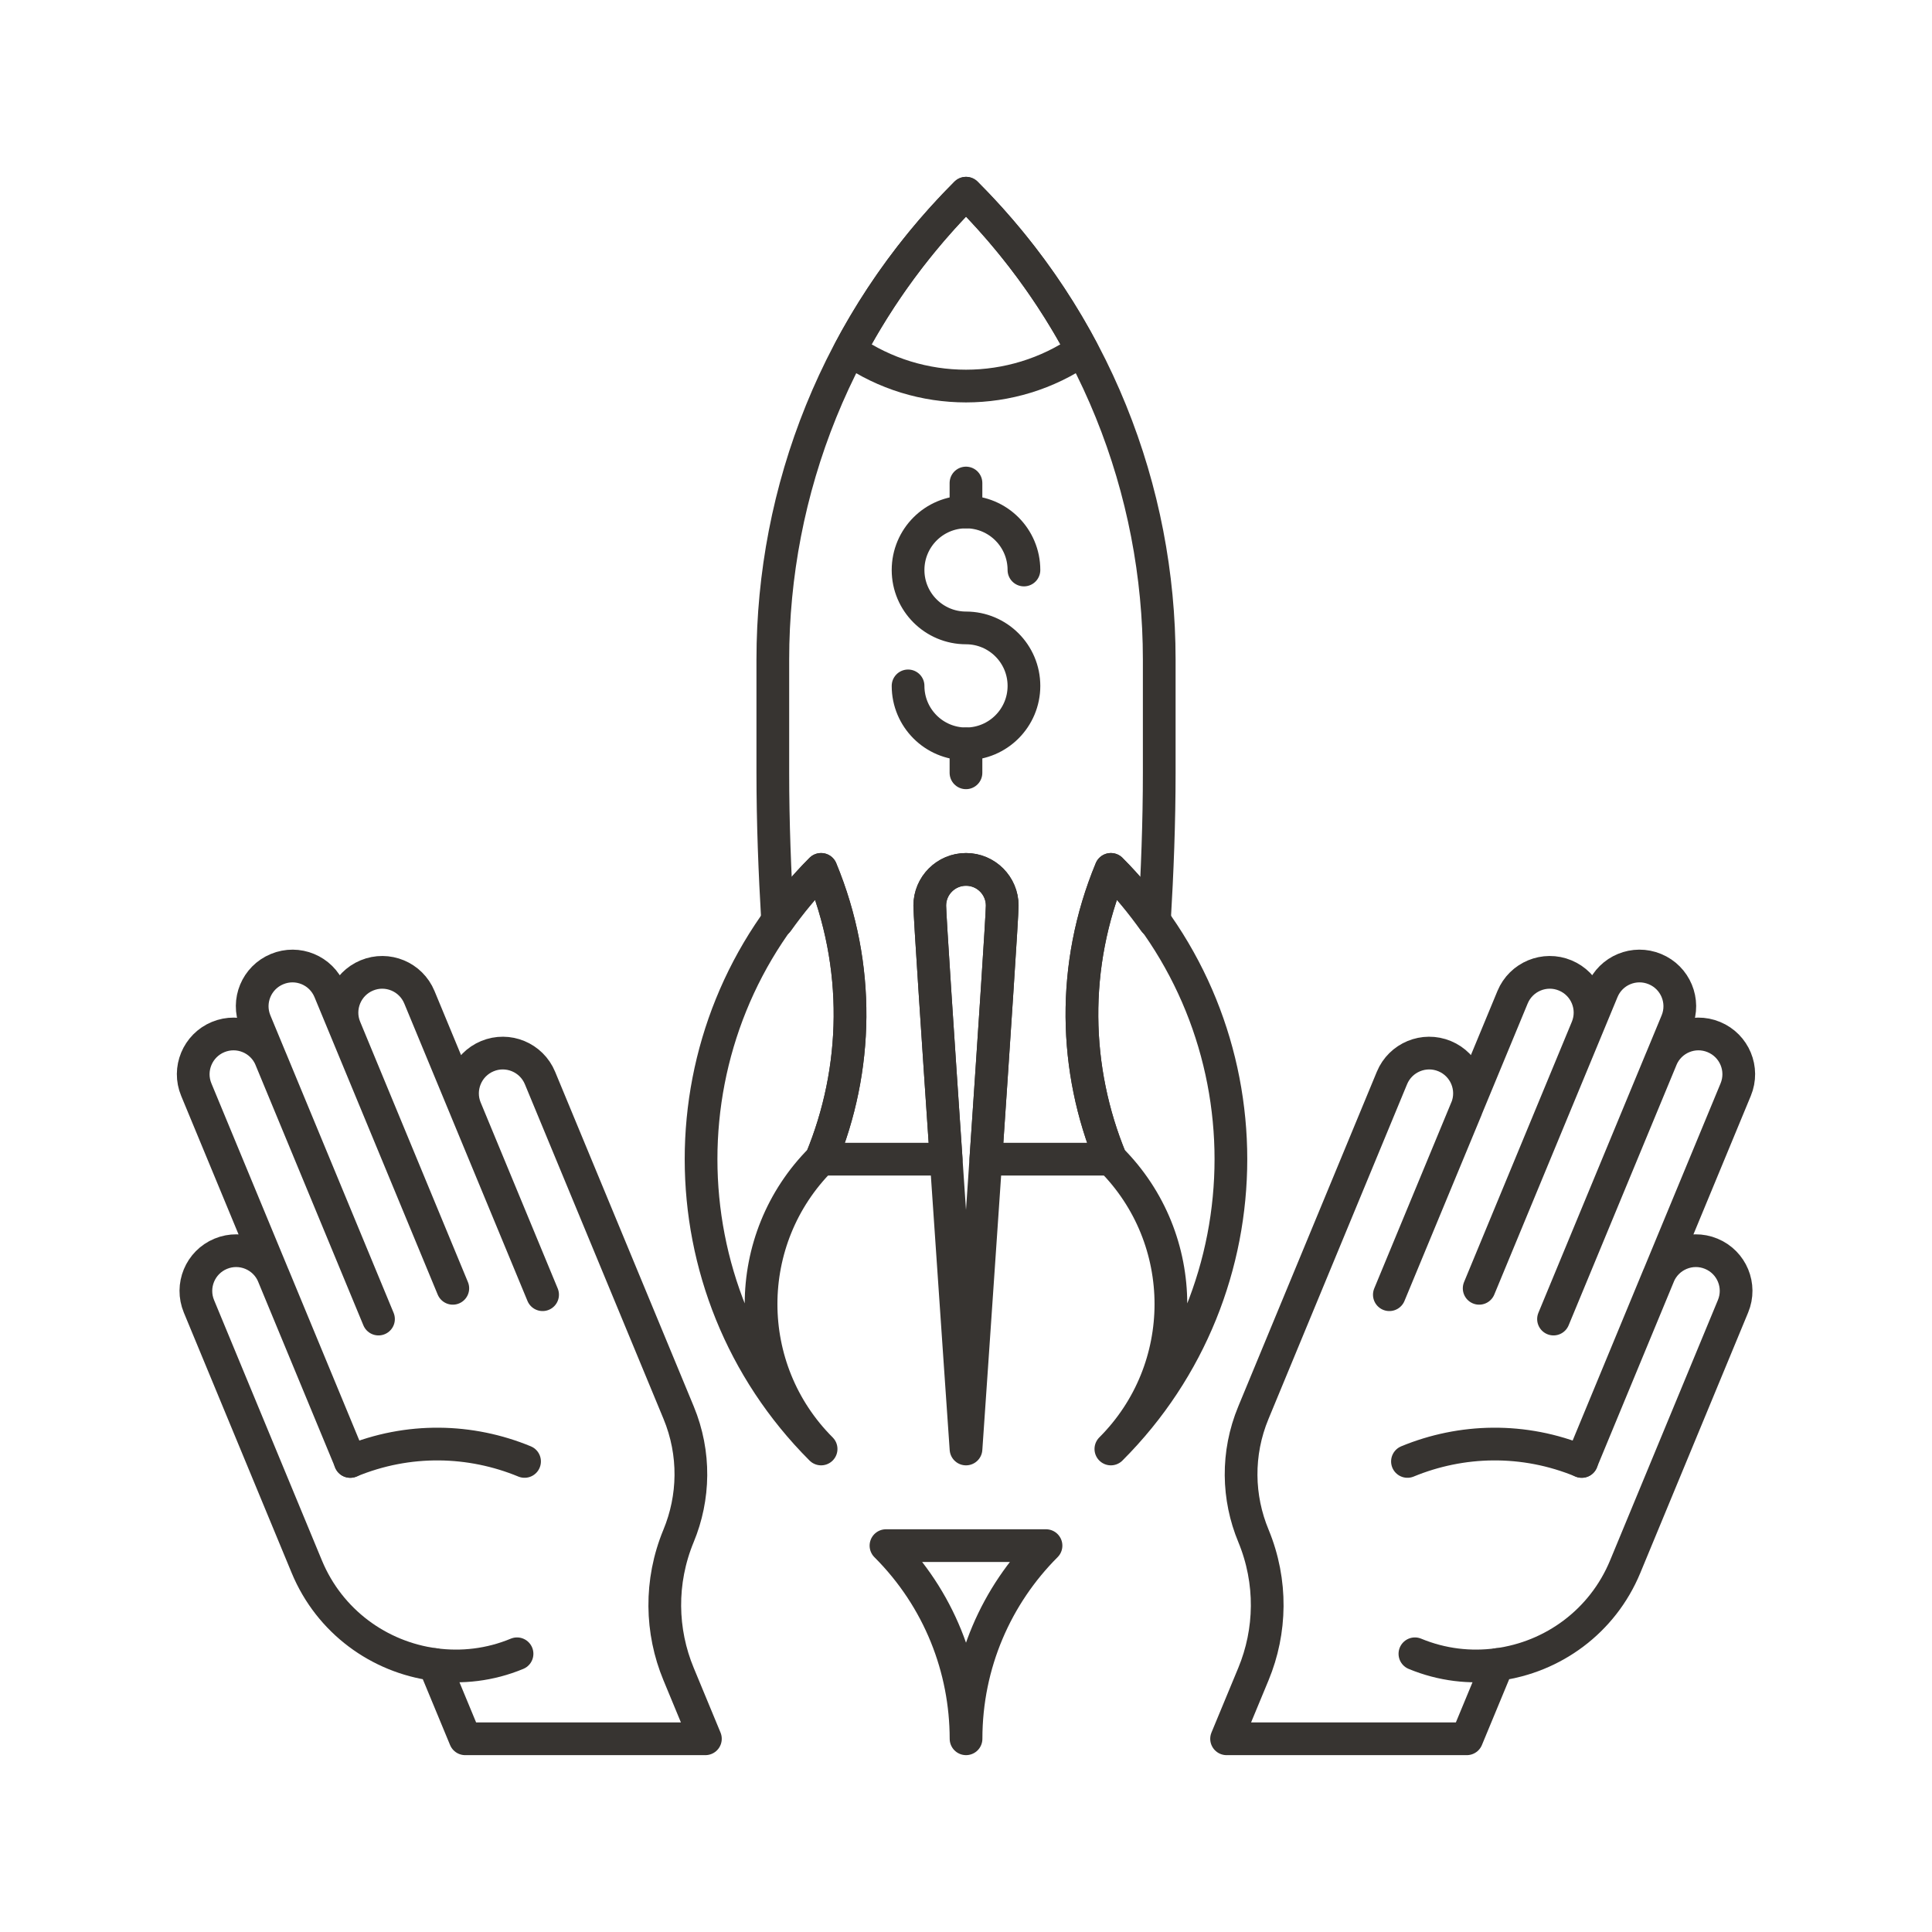 <svg xmlns="http://www.w3.org/2000/svg" xmlns:xlink="http://www.w3.org/1999/xlink" id="Layer_1" x="0px" y="0px" width="708.66px" height="708.66px" viewBox="0 0 708.66 708.66" xml:space="preserve"><g>	<path fill="none" stroke="#373431" stroke-width="12" stroke-linecap="round" stroke-linejoin="round" stroke-miterlimit="10" d="  M189.648,606.611c-9.938,4.126-20.361,5.273-30.311,3.931C169.287,611.885,179.711,610.737,189.648,606.611z"></path>	<path fill="none" stroke="#373431" stroke-width="12" stroke-linecap="round" stroke-linejoin="round" stroke-miterlimit="10" d="  M192.406,536.055c-19.75-8.154-42.602-8.838-63.928,0C149.805,527.218,172.656,527.901,192.406,536.055z"></path>	<path fill="none" stroke="#373431" stroke-width="12" stroke-linecap="round" stroke-linejoin="round" stroke-miterlimit="10" d="  M248.9,614.033c-6.494-15.649-6.994-33.789,0-50.683c5.785-13.965,6.25-30.151,0.023-45.19L198.07,395.407  c-3.125-7.544-11.768-11.133-19.299-8.008s-11.121,11.768-7.996,19.312l28.248,68.188l0,0l-45.191-109.105  c-3.125-7.544-11.742-11.133-19.273-8.008c-7.533,3.125-11.121,11.768-7.996,19.287l39.525,95.482l-45.189-109.105  c-3.125-7.544-11.742-11.108-19.262-7.983c-7.533,3.101-11.133,11.719-8.008,19.263l45.201,109.105l-39.537-95.458  c-3.125-7.544-11.756-11.108-19.301-7.983c-7.531,3.125-11.119,11.768-7.994,19.287l56.492,136.376l0,0l-28.234-68.188  c-3.111-7.52-11.754-11.108-19.299-7.983c-7.531,3.125-11.107,11.743-7.982,19.287l39.551,95.482  c8.361,20.166,26.609,33.203,46.813,35.889l11.291,27.246h88.109L248.9,614.033z"></path>	<path fill="none" stroke="#373431" stroke-width="12" stroke-linecap="round" stroke-linejoin="round" stroke-miterlimit="10" d="  M518.99,606.611c9.949,4.126,20.387,5.273,30.322,3.931C539.377,611.885,528.939,610.737,518.99,606.611z"></path>	<path fill="none" stroke="#373431" stroke-width="12" stroke-linecap="round" stroke-linejoin="round" stroke-miterlimit="10" d="  M516.256,536.055c19.752-8.154,42.604-8.838,63.929,0C558.859,527.218,536.008,527.901,516.256,536.055z"></path>	<path fill="none" stroke="#373431" stroke-width="12" stroke-linecap="round" stroke-linejoin="round" stroke-miterlimit="10" d="  M459.764,614.033c6.48-15.649,6.982-33.789,0-50.683c-5.811-13.965-6.264-30.151-0.014-45.19l50.83-122.777  c3.125-7.52,11.768-11.108,19.313-7.983c7.531,3.125,11.119,11.743,7.994,19.312l-28.271,68.188l0,0l45.203-109.13  c3.125-7.52,11.768-11.108,19.287-7.983c7.532,3.125,11.122,11.743,7.997,19.287l-39.54,95.482l45.204-109.13  c3.109-7.52,11.742-11.084,19.262-7.959c7.531,3.101,11.121,11.719,8.008,19.263l-45.204,109.105l39.54-95.458  c3.125-7.544,11.754-11.108,19.273-7.983c7.555,3.125,11.133,11.743,8.008,19.287l-56.48,136.376l0,0l28.223-68.188  c3.125-7.52,11.777-11.108,19.297-7.983c7.547,3.125,11.109,11.743,7.984,19.263l-39.551,95.507  c-8.348,20.166-26.599,33.228-46.813,35.889l-11.291,27.246h-88.109L459.764,614.033z"></path>	<path fill="none" stroke="#373431" stroke-width="12" stroke-linecap="round" stroke-linejoin="round" stroke-miterlimit="10" d="  M301.207,425.192c13.574-32.837,14.66-70.85-0.025-106.298h-0.012c-58.691,58.69-58.691,153.88,0.012,212.596  c-29.357-29.346-29.357-76.953-0.012-106.298H301.207z"></path>	<path fill="none" stroke="#373431" stroke-width="12" stroke-linecap="round" stroke-linejoin="round" stroke-miterlimit="10" d="  M407.443,425.192c-13.574-32.837-14.672-70.85,0.025-106.298h0.012c58.691,58.69,58.691,153.88-0.012,212.596  c29.357-29.346,29.357-76.953,0-106.298H407.443z"></path>	<path fill="none" stroke="#373431" stroke-width="12" stroke-linecap="round" stroke-linejoin="round" stroke-miterlimit="10" d="  M367.613,332.175c0,7.349-13.281,199.315-13.281,199.315s-13.293-191.967-13.293-199.315c0-7.324,5.957-13.28,13.293-13.28  S367.613,324.85,367.613,332.175z"></path>	<path fill="none" stroke="#373431" stroke-width="12" stroke-linecap="round" stroke-linejoin="round" stroke-miterlimit="10" d="  M354.344,70.874c-0.012,0-0.012,0-0.012,0c-47.254,47.24-70.861,109.13-70.861,171.043v41.553c0,18.311,0.707,36.426,1.77,54.467  c4.748-6.641,9.949-13.062,15.93-19.042h0.012c14.686,35.448,13.6,73.461,0.025,106.298h45.838  c-3.102-45.703-6.006-89.575-6.006-93.018c0-7.324,5.957-13.28,13.293-13.28s13.281,5.956,13.281,13.28  c0,3.442-2.906,47.314-6.006,93.018h45.836c-13.574-32.837-14.672-70.85,0.025-106.298h0.012  c5.982,5.98,11.182,12.426,15.941,19.066c1.074-18.041,1.783-36.181,1.783-54.491v-41.553  C425.205,180.004,401.584,118.114,354.344,70.874z"></path>	<path fill="none" stroke="#373431" stroke-width="12" stroke-linecap="round" stroke-linejoin="round" stroke-miterlimit="10" d="  M333.08,251.585c0,11.743,9.521,21.265,21.24,21.265c11.742,0,21.264-9.521,21.264-21.265s-9.521-21.265-21.264-21.265h0.023  c-11.742,0-21.264-9.521-21.264-21.24c0-11.768,9.521-21.288,21.264-21.288c11.719,0,21.24,9.521,21.24,21.288  c0-11.768-9.521-21.288-21.24-21.288c-11.742,0-21.264,9.521-21.264,21.288c0,11.719,9.521,21.24,21.264,21.24h-0.023  c11.742,0,21.264,9.521,21.264,21.265s-9.521,21.265-21.264,21.265C342.602,272.849,333.08,263.328,333.08,251.585z"></path>	<path fill="none" stroke="#373431" stroke-width="12" stroke-linecap="round" stroke-linejoin="round" stroke-miterlimit="10" d="  M354.32,272.849v10.62V272.849z"></path>	<path fill="none" stroke="#373431" stroke-width="12" stroke-linecap="round" stroke-linejoin="round" stroke-miterlimit="10" d="  M354.32,177.172v10.62V177.172z"></path>	<path fill="none" stroke="#373431" stroke-width="12" stroke-linecap="round" stroke-linejoin="round" stroke-miterlimit="10" d="  M324.975,566.939c19.58,19.555,29.346,45.214,29.369,70.849c0-27.661,11.205-52.71,29.334-70.849H324.975z"></path>	<path fill="none" stroke="#373431" stroke-width="12" stroke-linecap="round" stroke-linejoin="round" stroke-miterlimit="10" d="  M396.896,128.368c-25.586,17.651-59.545,17.651-85.131,0c11.012-20.654,25.146-40.063,42.566-57.494c0,0,0,0,0.012,0  C371.75,88.28,385.898,107.714,396.896,128.368z"></path></g></svg>